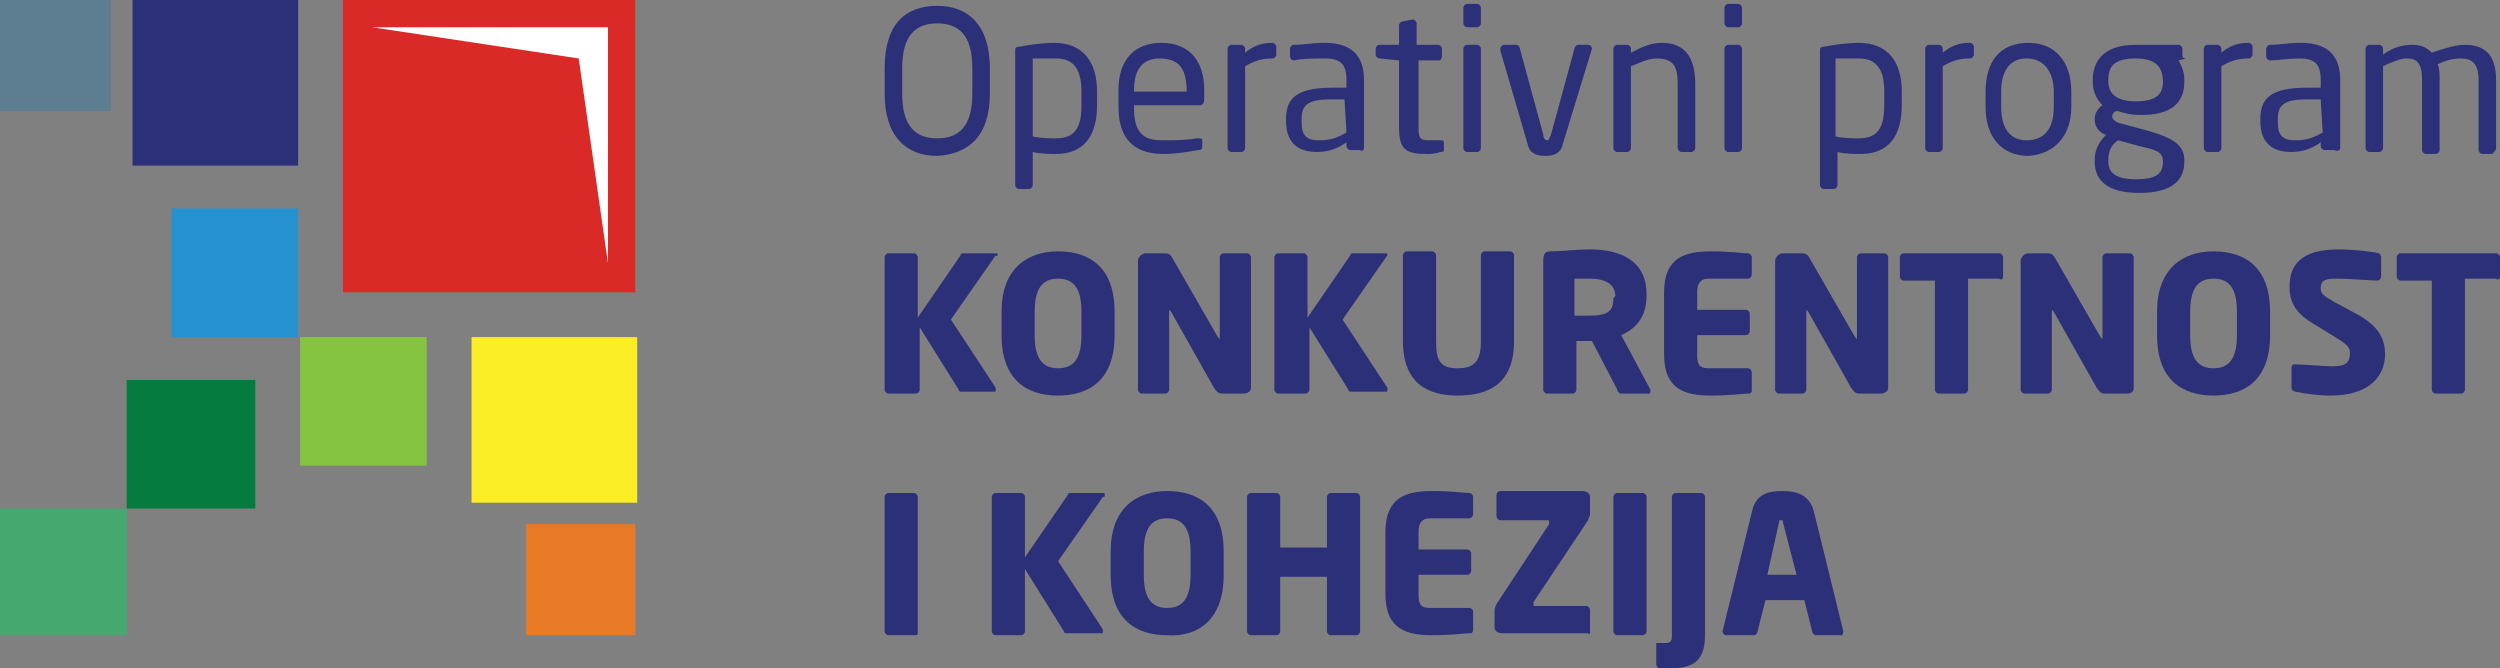 <?xml version="1.0" encoding="utf-8"?>
<!-- Generator: Adobe Illustrator 19.0.0, SVG Export Plug-In . SVG Version: 6.00 Build 0)  -->
<svg version="1.1" id="Layer_1" xmlns="http://www.w3.org/2000/svg" xmlns:xlink="http://www.w3.org/1999/xlink" x="0px" y="0px"
	 viewBox="0 0 128.3 34.3" style="enable-background:new 0 0 128.3 34.3;" xml:space="preserve">
<rect x="0" y="0" width="128.3" height="34.3" fill="#808080" stroke="none"/>
<style type="text/css">
	.st0{fill-rule:evenodd;clip-rule:evenodd;fill:#D92A27;}
	.st1{fill-rule:evenodd;clip-rule:evenodd;fill:#FFFFFF;}
	.st2{fill-rule:evenodd;clip-rule:evenodd;fill:#FBED26;}
	.st3{fill-rule:evenodd;clip-rule:evenodd;fill:#85C341;}
	.st4{fill-rule:evenodd;clip-rule:evenodd;fill:#E87925;}
	.st5{fill-rule:evenodd;clip-rule:evenodd;fill:#2792D0;}
	.st6{fill-rule:evenodd;clip-rule:evenodd;fill:#067B3F;}
	.st7{fill-rule:evenodd;clip-rule:evenodd;fill:#2C3078;}
	.st8{fill-rule:evenodd;clip-rule:evenodd;fill:#45A86F;}
	.st9{fill-rule:evenodd;clip-rule:evenodd;fill:#5D7E90;}
</style>
<g>
	<polyline class="st0" points="17.6,0 32.6,0 32.6,15 17.6,15 	"/>
	<polyline class="st1" points="19.1,1.4 31.2,1.4 31.2,13.5 29.7,3 	"/>
	<polyline class="st2" points="32.7,25.8 24.2,25.8 24.2,17.3 32.7,17.3 	"/>
	<polyline class="st3" points="15.4,17.3 21.9,17.3 21.9,23.9 15.4,23.9 	"/>
	<polyline class="st4" points="27,32.6 27,26.9 32.6,26.9 32.6,32.6 	"/>
	<polyline class="st5" points="8.8,17.3 8.8,10.7 15.3,10.7 15.3,17.3 	"/>
	<polyline class="st6" points="6.5,26.1 6.5,19.5 13.1,19.5 13.1,26.1 	"/>
	<polyline class="st7" points="15.3,8.5 6.8,8.5 6.8,0 15.3,0 	"/>
	<polyline class="st8" points="0,32.6 0,26.1 6.5,26.1 6.5,32.6 	"/>
	<path class="st7" d="M49.9,4.8c0,1.7-0.7,2.3-1.8,2.3c-1.1,0-1.8-0.6-1.8-2.3V3.5c0-1.7,0.7-2.3,1.8-2.3c1.1,0,1.8,0.6,1.8,2.3
		 M50.8,4.8V3.5c0-2.2-1.1-3.2-2.7-3.2c-1.6,0-2.7,0.9-2.7,3.2v1.3c0,2.2,1.1,3.2,2.7,3.2C49.7,7.9,50.8,7,50.8,4.8z"/>
	<path class="st7" d="M55.5,5.4c0,1.1-0.3,1.7-1.3,1.7c-0.3,0-0.8,0-1.2-0.1v-4C53.3,3,53.7,3,54.2,3c1,0,1.3,0.7,1.3,1.7 M56.3,5.4
		V4.7c0-1.5-0.7-2.5-2.2-2.5c-0.6,0-1.3,0.1-1.8,0.2c-0.2,0-0.2,0.1-0.2,0.2v6.9c0,0.1,0.1,0.2,0.2,0.2h0.5c0.1,0,0.2-0.1,0.2-0.2
		V7.8c0.4,0.1,0.9,0.1,1.2,0.1C55.6,7.9,56.3,7,56.3,5.4z"/>
	<path class="st7" d="M60.9,4.7h-2.7V4.6c0-1.1,0.5-1.6,1.3-1.6C60.5,3,60.9,3.5,60.9,4.7 M61.8,5.1V4.6c0-1.4-0.7-2.4-2.2-2.4
		c-1.4,0-2.2,0.9-2.2,2.4v0.9c0,1.9,1.1,2.4,2.3,2.4c0.7,0,1.2-0.1,1.8-0.2c0.2,0,0.2-0.1,0.2-0.2V7.2c0-0.1-0.1-0.1-0.2-0.1
		c0,0,0,0-0.1,0c-0.5,0.1-1.2,0.1-1.8,0.1c-0.9,0-1.4-0.4-1.4-1.6V5.4h3.4C61.7,5.4,61.8,5.3,61.8,5.1z"/>
	<path class="st7" d="M65.5,2.8V2.4c0-0.1-0.1-0.2-0.2-0.2c-0.5,0-0.9,0.1-1.4,0.5V2.5c0-0.1-0.1-0.2-0.2-0.2h-0.5
		c-0.1,0-0.2,0.1-0.2,0.2v5.1c0,0.1,0.1,0.2,0.2,0.2h0.5c0.1,0,0.2-0.1,0.2-0.2V3.4C64.4,3.1,64.8,3,65.3,3
		C65.4,3,65.5,2.9,65.5,2.8"/>
	<path class="st7" d="M69.1,6.8c-0.5,0.3-0.9,0.4-1.4,0.4c-0.6,0-0.9-0.2-0.9-0.9V6.1c0-0.7,0.3-1,1.5-1h0.7 M70,7.6V4.1
		c0-1.2-0.6-1.9-2-1.9c-0.7,0-1.1,0.1-1.6,0.1c-0.1,0-0.2,0.1-0.2,0.2v0.4c0,0.1,0.1,0.2,0.2,0.2c0,0,0,0,0,0C66.9,3,67.4,3,68,3
		c0.8,0,1.1,0.3,1.1,1.1v0.4h-0.7c-1.8,0-2.4,0.5-2.4,1.6v0.1c0,1.3,0.8,1.6,1.6,1.6c0.6,0,1.1-0.2,1.5-0.5v0.2
		c0,0.1,0.1,0.2,0.2,0.2h0.5C69.9,7.8,70,7.7,70,7.6z"/>
	<path class="st7" d="M74.1,7.7V7.3c0-0.1-0.1-0.1-0.2-0.1h-0.6c-0.4,0-0.5-0.1-0.5-0.6V3.1h1.1C73.9,3.1,74,3,74,2.9V2.5
		c0-0.1-0.1-0.2-0.2-0.2h-1.1V1.2c0-0.1-0.1-0.2-0.2-0.2c0,0,0,0,0,0L72,1.1c-0.1,0-0.2,0.1-0.2,0.2v1h-1c-0.1,0-0.2,0.1-0.2,0.2
		v0.3c0,0.1,0.1,0.2,0.2,0.2l1,0.1v3.5c0,1.1,0.4,1.3,1.4,1.3c0.2,0,0.5,0,0.7-0.1C74,7.8,74.1,7.8,74.1,7.7"/>
	<path class="st7" d="M76,7.6V2.5c0-0.1-0.1-0.2-0.2-0.2h-0.5c-0.1,0-0.2,0.1-0.2,0.2v5.1c0,0.1,0.1,0.2,0.2,0.2h0.5
		C75.9,7.8,76,7.7,76,7.6 M76,1.2V0.4c0-0.1-0.1-0.2-0.2-0.2h-0.5c-0.1,0-0.2,0.1-0.2,0.2v0.8c0,0.1,0.1,0.2,0.2,0.2h0.5
		C75.9,1.4,76,1.3,76,1.2z"/>
	<path class="st7" d="M81.7,2.5c0-0.1-0.1-0.2-0.2-0.2H81c-0.1,0-0.2,0.1-0.2,0.2l-1.2,4.4c-0.1,0.2-0.1,0.3-0.2,0.3
		c-0.1,0-0.2-0.1-0.2-0.3l-1.2-4.4c0-0.1-0.1-0.2-0.2-0.2h-0.6c-0.1,0-0.2,0.1-0.2,0.2c0,0,0,0,0,0.1l1.4,4.8
		c0.1,0.5,0.5,0.6,0.9,0.6c0.4,0,0.8-0.1,0.9-0.6L81.7,2.5C81.7,2.5,81.7,2.5,81.7,2.5"/>
	<path class="st7" d="M87,7.6V4.3c0-1.3-0.5-2.1-1.7-2.1c-0.6,0-1,0.2-1.6,0.5V2.5c0-0.1-0.1-0.2-0.2-0.2H83c-0.1,0-0.2,0.1-0.2,0.2
		v5.1c0,0.1,0.1,0.2,0.2,0.2h0.5c0.1,0,0.2-0.1,0.2-0.2V3.4C84.2,3.2,84.6,3,85,3c0.8,0,1.1,0.3,1.1,1.3v3.3c0,0.1,0.1,0.2,0.2,0.2
		h0.5C86.9,7.8,87,7.7,87,7.6"/>
	<path class="st7" d="M89.4,7.6V2.5c0-0.1-0.1-0.2-0.2-0.2h-0.5c-0.1,0-0.2,0.1-0.2,0.2v5.1c0,0.1,0.1,0.2,0.2,0.2h0.5
		C89.3,7.8,89.4,7.7,89.4,7.6 M89.4,1.2V0.4c0-0.1-0.1-0.2-0.2-0.2h-0.5c-0.1,0-0.2,0.1-0.2,0.2v0.8c0,0.1,0.1,0.2,0.2,0.2h0.5
		C89.3,1.4,89.4,1.3,89.4,1.2z"/>
	<path class="st7" d="M96.7,5.4c0,1.1-0.3,1.7-1.3,1.7c-0.3,0-0.8,0-1.2-0.1v-4C94.5,3,95,3,95.4,3c1,0,1.3,0.7,1.3,1.7 M97.6,5.4
		V4.7c0-1.5-0.7-2.5-2.2-2.5c-0.6,0-1.3,0.1-1.8,0.2c-0.2,0-0.2,0.1-0.2,0.2v6.9c0,0.1,0.1,0.2,0.2,0.2h0.5c0.1,0,0.2-0.1,0.2-0.2
		V7.8c0.4,0.1,0.9,0.1,1.2,0.1C96.9,7.9,97.6,7,97.6,5.4z"/>
	<path class="st7" d="M101.3,2.8V2.4c0-0.1-0.1-0.2-0.2-0.2c-0.5,0-0.9,0.1-1.4,0.5V2.5c0-0.1-0.1-0.2-0.2-0.2H99
		c-0.1,0-0.2,0.1-0.2,0.2v5.1c0,0.1,0.1,0.2,0.2,0.2h0.5c0.1,0,0.2-0.1,0.2-0.2V3.4c0.5-0.3,0.9-0.4,1.4-0.4
		C101.2,3,101.3,2.9,101.3,2.8"/>
	<path class="st7" d="M105.4,5.5c0,1-0.4,1.7-1.4,1.7c-0.9,0-1.3-0.7-1.3-1.7V4.7c0-1,0.4-1.7,1.3-1.7c0.9,0,1.4,0.7,1.4,1.7
		 M106.3,5.5V4.7c0-1.5-0.8-2.5-2.2-2.5c-1.5,0-2.2,1-2.2,2.5v0.8c0,1.5,0.8,2.5,2.2,2.5C105.5,7.9,106.3,6.9,106.3,5.5z"/>
	<path class="st7" d="M111,8.3c0,0.6-0.3,0.9-1.4,0.9c-1.1,0-1.4-0.4-1.4-0.9V8.2c0-0.5,0.2-0.8,0.5-1l1.1,0.3
		C110.7,7.7,111,7.8,111,8.3 M111,4.2c0,0.6-0.3,1-1.4,1c-1.2,0-1.4-0.6-1.4-1V4.1c0-0.6,0.2-1.1,1.4-1.1C110.7,3,111,3.5,111,4.2
		L111,4.2z M112,2.8V2.5c0-0.1-0.1-0.2-0.2-0.2h-2.2c-1.7,0-2.2,0.9-2.2,1.8v0.1c0,0.5,0.2,0.9,0.5,1.2c-0.3,0.2-0.4,0.5-0.4,0.7v0
		c0,0.3,0.1,0.6,0.5,0.8l0.1,0c-0.3,0.3-0.6,0.7-0.6,1.3v0.1c0,1,0.7,1.6,2.3,1.6c1.6,0,2.3-0.6,2.3-1.6V8.2c0-0.9-0.9-1.2-1.9-1.5
		l-1.5-0.4c-0.2-0.1-0.3-0.2-0.3-0.3c0-0.2,0.1-0.3,0.3-0.3c0.3,0.1,0.6,0.2,1.2,0.2c1.5,0,2.2-0.6,2.2-1.7V4.1c0-0.5-0.2-0.8-0.3-1
		l0.4-0.1C112,3,112,2.9,112,2.8z"/>
	<path class="st7" d="M115.6,2.8V2.4c0-0.1-0.1-0.2-0.2-0.2c-0.5,0-0.9,0.1-1.4,0.5V2.5c0-0.1-0.1-0.2-0.2-0.2h-0.5
		c-0.1,0-0.2,0.1-0.2,0.2v5.1c0,0.1,0.1,0.2,0.2,0.2h0.5c0.1,0,0.2-0.1,0.2-0.2V3.4c0.5-0.3,0.9-0.4,1.4-0.4
		C115.5,3,115.6,2.9,115.6,2.8"/>
	<path class="st7" d="M119.2,6.8c-0.5,0.3-0.9,0.4-1.4,0.4c-0.6,0-0.9-0.2-0.9-0.9V6.1c0-0.7,0.3-1,1.5-1h0.7 M120.1,7.6V4.1
		c0-1.2-0.6-1.9-2-1.9c-0.7,0-1.1,0.1-1.6,0.1c-0.1,0-0.2,0.1-0.2,0.2v0.4c0,0.1,0.1,0.2,0.2,0.2c0,0,0,0,0,0c0.4,0,0.9-0.1,1.5-0.1
		c0.8,0,1.1,0.3,1.1,1.1v0.4h-0.7c-1.8,0-2.4,0.5-2.4,1.6v0.1c0,1.3,0.8,1.6,1.6,1.6c0.6,0,1.1-0.2,1.5-0.5v0.2
		c0,0.1,0.1,0.2,0.2,0.2h0.5C120,7.8,120.1,7.7,120.1,7.6z"/>
	<path class="st7" d="M128.1,7.6V4.1c0-1.4-0.7-1.8-1.6-1.8c-0.5,0-1.1,0.2-1.7,0.4c-0.3-0.3-0.6-0.4-1-0.4c-0.6,0-1.1,0.2-1.5,0.5
		V2.5c0-0.1-0.1-0.2-0.2-0.2h-0.5c-0.1,0-0.2,0.1-0.2,0.2v5.1c0,0.1,0.1,0.2,0.2,0.2h0.5c0.1,0,0.2-0.1,0.2-0.2V3.4
		c0.4-0.2,0.9-0.4,1.2-0.4c0.5,0,0.8,0.2,0.8,1.1v3.6c0,0.1,0.1,0.2,0.2,0.2h0.5c0.1,0,0.2-0.1,0.2-0.2V4.1c0-0.3,0-0.6-0.1-0.8
		c0.4-0.2,0.8-0.3,1.2-0.3c0.5,0,0.9,0.2,0.9,1.1v3.6c0,0.1,0.1,0.2,0.2,0.2h0.5C128,7.8,128.1,7.7,128.1,7.6"/>
	<path class="st7" d="M51.2,13.1c0-0.1,0-0.1-0.2-0.1h-1.5c-0.1,0-0.2,0-0.2,0.1l-2.2,3.2v-3.1c0-0.1-0.1-0.2-0.2-0.2h-1.3
		c-0.1,0-0.2,0.1-0.2,0.2V20c0,0.1,0.1,0.2,0.2,0.2H47c0.1,0,0.2-0.1,0.2-0.2v-3.2l2,3.2c0,0.1,0.1,0.1,0.2,0.1H51
		c0.1,0,0.1,0,0.1-0.1c0,0,0-0.1,0-0.1l-2.3-3.5l2.3-3.3C51.1,13.2,51.2,13.1,51.2,13.1"/>
	<path class="st7" d="M55.5,17.2c0,1.2-0.4,1.7-1.2,1.7c-0.8,0-1.2-0.5-1.2-1.7V16c0-1.2,0.4-1.7,1.2-1.7c0.8,0,1.2,0.5,1.2,1.7
		 M57.2,17.2V16c0-2.3-1.3-3.1-2.9-3.1c-1.6,0-2.9,0.9-2.9,3.1v1.2c0,2.3,1.3,3.1,2.9,3.1C55.9,20.3,57.2,19.5,57.2,17.2z"/>
	<path class="st7" d="M64.2,19.9v-6.7c0-0.1-0.1-0.2-0.2-0.2h-1.2c-0.1,0-0.2,0.1-0.2,0.2v4.1c0,0.1,0,0.1,0,0.1c0,0,0,0-0.1-0.1
		l-2.3-4C60.1,13.1,60,13,59.8,13h-1c-0.2,0-0.4,0.2-0.4,0.4V20c0,0.1,0.1,0.2,0.2,0.2h1.2c0.1,0,0.2-0.1,0.2-0.2v-4
		c0-0.1,0-0.1,0-0.1c0,0,0,0,0.1,0.1l2.2,3.9c0.2,0.3,0.3,0.3,0.5,0.3h1C64,20.2,64.2,20.1,64.2,19.9"/>
	<path class="st7" d="M71.2,13.1c0-0.1,0-0.1-0.2-0.1h-1.5c-0.1,0-0.2,0-0.2,0.1l-2.2,3.2v-3.1c0-0.1-0.1-0.2-0.2-0.2h-1.3
		c-0.1,0-0.2,0.1-0.2,0.2V20c0,0.1,0.1,0.2,0.2,0.2H67c0.1,0,0.2-0.1,0.2-0.2v-3.2l2,3.2c0,0.1,0.1,0.1,0.2,0.1h1.7
		c0.1,0,0.1,0,0.1-0.1c0,0,0-0.1,0-0.1l-2.3-3.5l2.3-3.3C71.2,13.2,71.2,13.1,71.2,13.1"/>
	<path class="st7" d="M77.7,17.5v-4.4c0-0.1-0.1-0.2-0.2-0.2h-1.3c-0.1,0-0.2,0.1-0.2,0.2v4.4c0,1-0.3,1.4-1.2,1.4
		c-0.9,0-1.1-0.4-1.1-1.4v-4.4c0-0.1-0.1-0.2-0.2-0.2h-1.3c-0.1,0-0.2,0.1-0.2,0.2v4.4c0,2.2,1.3,2.8,2.8,2.8
		C76.4,20.3,77.7,19.7,77.7,17.5"/>
	<path class="st7" d="M82.8,15.3c0,0.7-0.3,0.9-1.3,0.9c-0.1,0-0.6,0-0.7,0v-1.9c0.1,0,0.6,0,0.8,0c0.8,0,1.3,0.3,1.3,0.9
		 M84.7,20.1c0,0,0-0.1,0-0.1l-1.5-2.8c0.7-0.3,1.3-0.9,1.3-2v-0.1c0-1.7-1.3-2.3-2.9-2.3c-0.7,0-1.5,0.1-2,0.1
		c-0.3,0-0.4,0.1-0.4,0.5V20c0,0.1,0.1,0.2,0.2,0.2h1.3c0.1,0,0.2-0.1,0.2-0.2v-2.5c0.2,0,0.5,0,0.7,0l0.1,0l1.3,2.5
		c0,0.1,0.1,0.2,0.2,0.2h1.5C84.6,20.2,84.7,20.2,84.7,20.1z"/>
	<path class="st7" d="M89.9,20v-0.9c0-0.1-0.1-0.2-0.2-0.2h-2c-0.5,0-0.6-0.2-0.6-0.7v-1h2.5c0.1,0,0.2-0.1,0.2-0.2v-0.9
		c0-0.1-0.1-0.2-0.2-0.2h-2.5V15c0-0.5,0.2-0.7,0.6-0.7h2c0.1,0,0.2-0.1,0.2-0.2v-0.9c0-0.1-0.1-0.2-0.2-0.2c-0.3,0-0.8-0.1-1.9-0.1
		c-1.3,0-2.4,0.3-2.4,2.1v3.2c0,1.8,1.1,2.1,2.4,2.1c1.1,0,1.6-0.1,1.9-0.1C89.9,20.2,89.9,20.1,89.9,20"/>
	<path class="st7" d="M96.9,19.9v-6.7c0-0.1-0.1-0.2-0.2-0.2h-1.2c-0.1,0-0.2,0.1-0.2,0.2v4.1c0,0.1,0,0.1,0,0.1c0,0,0,0-0.1-0.1
		l-2.3-4c-0.1-0.2-0.2-0.3-0.4-0.3h-1c-0.2,0-0.4,0.2-0.4,0.4V20c0,0.1,0.1,0.2,0.2,0.2h1.2c0.1,0,0.2-0.1,0.2-0.2v-4
		c0-0.1,0-0.1,0-0.1c0,0,0,0,0.1,0.1l2.2,3.9c0.2,0.3,0.3,0.3,0.5,0.3h1C96.7,20.2,96.9,20.1,96.9,19.9"/>
	<path class="st7" d="M102.8,14.2v-1c0-0.1-0.1-0.2-0.2-0.2h-4.9c-0.1,0-0.2,0.1-0.2,0.2v1c0,0.1,0.1,0.2,0.2,0.2h1.6V20
		c0,0.1,0.1,0.2,0.2,0.2h1.3c0.1,0,0.2-0.1,0.2-0.2v-5.7h1.6C102.7,14.4,102.8,14.3,102.8,14.2"/>
	<path class="st7" d="M109.5,19.9v-6.7c0-0.1-0.1-0.2-0.2-0.2h-1.2c-0.1,0-0.2,0.1-0.2,0.2v4.1c0,0.1,0,0.1,0,0.1c0,0,0,0-0.1-0.1
		l-2.3-4c-0.1-0.2-0.2-0.3-0.4-0.3h-1c-0.2,0-0.4,0.2-0.4,0.4V20c0,0.1,0.1,0.2,0.2,0.2h1.2c0.1,0,0.2-0.1,0.2-0.2v-4
		c0-0.1,0-0.1,0-0.1c0,0,0,0,0.1,0.1l2.2,3.9c0.2,0.3,0.3,0.3,0.5,0.3h1C109.4,20.2,109.5,20.1,109.5,19.9"/>
	<path class="st7" d="M114.8,17.2c0,1.2-0.4,1.7-1.2,1.7c-0.8,0-1.2-0.5-1.2-1.7V16c0-1.2,0.4-1.7,1.2-1.7c0.8,0,1.2,0.5,1.2,1.7
		 M116.5,17.2V16c0-2.3-1.3-3.1-2.9-3.1c-1.6,0-2.9,0.9-2.9,3.1v1.2c0,2.3,1.3,3.1,2.9,3.1C115.2,20.3,116.5,19.5,116.5,17.2z"/>
	<path class="st7" d="M122.4,18.2c0-0.8-0.3-1.4-1.3-2l-1.3-0.7c-0.5-0.3-0.7-0.4-0.7-0.7c0-0.4,0.2-0.5,0.8-0.5
		c0.7,0,1.8,0.1,2.1,0.1c0,0,0,0,0,0c0.1,0,0.2-0.1,0.2-0.2v-1c0-0.1-0.1-0.2-0.1-0.2c-0.4-0.1-1.4-0.2-2.1-0.2
		c-1.9,0-2.5,0.8-2.5,1.9c0,0.7,0.2,1.3,1.2,1.9l1.3,0.8c0.5,0.3,0.6,0.5,0.6,0.7c0,0.5-0.2,0.7-0.9,0.7c-0.4,0-1.5-0.1-1.9-0.1
		c0,0,0,0,0,0c-0.1,0-0.2,0-0.2,0.2v1c0,0.1,0.1,0.2,0.2,0.2c0.5,0.1,1.1,0.2,1.8,0.2C121.7,20.3,122.4,19.2,122.4,18.2"/>
	<path class="st7" d="M128.3,14.2v-1c0-0.1-0.1-0.2-0.2-0.2h-4.9c-0.1,0-0.2,0.1-0.2,0.2v1c0,0.1,0.1,0.2,0.2,0.2h1.6V20
		c0,0.1,0.1,0.2,0.2,0.2h1.3c0.1,0,0.2-0.1,0.2-0.2v-5.7h1.6C128.2,14.4,128.3,14.3,128.3,14.2"/>
	<path class="st7" d="M47.1,32.4v-6.9c0-0.1-0.1-0.2-0.2-0.2h-1.3c-0.1,0-0.2,0.1-0.2,0.2v6.9c0,0.1,0.1,0.2,0.2,0.2H47
		C47.1,32.6,47.1,32.5,47.1,32.4"/>
	<path class="st7" d="M56.7,25.4c0-0.1,0-0.1-0.2-0.1h-1.5c-0.1,0-0.2,0-0.2,0.1l-2.2,3.2v-3.1c0-0.1-0.1-0.2-0.2-0.2h-1.3
		c-0.1,0-0.2,0.1-0.2,0.2v6.9c0,0.1,0.1,0.2,0.2,0.2h1.3c0.1,0,0.2-0.1,0.2-0.2v-3.2l2,3.2c0,0.1,0.1,0.1,0.2,0.1h1.7
		c0.1,0,0.1,0,0.1-0.1c0,0,0-0.1,0-0.1l-2.3-3.5l2.3-3.3C56.7,25.5,56.7,25.5,56.7,25.4"/>
	<path class="st7" d="M61.1,29.5c0,1.2-0.4,1.7-1.2,1.7c-0.8,0-1.2-0.5-1.2-1.7v-1.2c0-1.2,0.4-1.7,1.2-1.7c0.8,0,1.2,0.5,1.2,1.7
		 M62.8,29.5v-1.2c0-2.3-1.3-3.1-2.9-3.1c-1.6,0-2.9,0.9-2.9,3.1v1.2c0,2.3,1.3,3.1,2.9,3.1C61.5,32.7,62.8,31.8,62.8,29.5z"/>
	<path class="st7" d="M69.8,32.4v-6.9c0-0.1-0.1-0.2-0.2-0.2h-1.3c-0.1,0-0.2,0.1-0.2,0.2v2.6h-2.4v-2.6c0-0.1-0.1-0.2-0.2-0.2h-1.3
		c-0.1,0-0.2,0.1-0.2,0.2v6.9c0,0.1,0.1,0.2,0.2,0.2h1.3c0.1,0,0.2-0.1,0.2-0.2v-2.8h2.4v2.8c0,0.1,0.1,0.2,0.2,0.2h1.3
		C69.7,32.6,69.8,32.5,69.8,32.4"/>
	<path class="st7" d="M75.6,32.3v-0.9c0-0.1-0.1-0.2-0.2-0.2h-2c-0.5,0-0.6-0.2-0.6-0.7v-1h2.5c0.1,0,0.2-0.1,0.2-0.2v-0.9
		c0-0.1-0.1-0.2-0.2-0.2h-2.5v-0.9c0-0.5,0.2-0.7,0.6-0.7h2c0.1,0,0.2-0.1,0.2-0.2v-0.9c0-0.1-0.1-0.2-0.2-0.2
		c-0.3,0-0.8-0.1-1.9-0.1c-1.3,0-2.4,0.3-2.4,2.1v3.2c0,1.8,1.1,2.1,2.4,2.1c1.1,0,1.6-0.1,1.9-0.1C75.5,32.5,75.6,32.5,75.6,32.3"
		/>
	<path class="st7" d="M81.6,32.4v-1.1c0-0.1-0.1-0.2-0.2-0.2h-2.6c-0.1,0-0.1,0-0.1-0.1c0,0,0-0.1,0-0.1l2.8-4.2
		c0-0.1,0.1-0.2,0.1-0.3c0,0,0-0.4,0-0.7c0-0.1,0-0.2,0-0.2c0-0.2-0.2-0.3-0.4-0.3H77c-0.1,0-0.2,0.1-0.2,0.2v1.1
		c0,0.1,0.1,0.2,0.2,0.2h2.4c0.1,0,0.1,0,0.1,0.1c0,0,0,0.1,0,0.1l-2.7,4.1c-0.1,0.2-0.1,0.3-0.1,0.4v0.8c0,0.2,0.2,0.3,0.4,0.3h4.4
		C81.6,32.6,81.6,32.5,81.6,32.4"/>
	<path class="st7" d="M84.5,32.4v-6.9c0-0.1-0.1-0.2-0.2-0.2H83c-0.1,0-0.2,0.1-0.2,0.2v6.9c0,0.1,0.1,0.2,0.2,0.2h1.3
		C84.4,32.6,84.5,32.5,84.5,32.4"/>
	<path class="st7" d="M87.5,32.6v-7.1c0-0.1-0.1-0.2-0.2-0.2h-1.3c-0.1,0-0.2,0.1-0.2,0.2v7.1c0,0.2,0,0.4-0.3,0.4h-0.5
		C85,33,85,33.1,85,33.1v1c0,0.1,0.1,0.2,0.1,0.2c0.3,0,0.4,0,0.6,0C86.8,34.3,87.5,34,87.5,32.6"/>
	<path class="st7" d="M92.2,29.5h-1.5l0.6-2.7c0-0.1,0-0.1,0.1-0.1c0.1,0,0.1,0,0.1,0.1 M94.6,32.4C94.6,32.4,94.6,32.4,94.6,32.4
		l-1.5-6.1c-0.2-0.9-0.9-1.1-1.6-1.1c-0.7,0-1.4,0.1-1.6,1.1l-1.5,6.1c0,0,0,0,0,0c0,0.1,0.1,0.2,0.2,0.2h1.4c0.1,0,0.2-0.1,0.2-0.2
		l0.4-1.6h2l0.4,1.6c0,0.1,0.1,0.2,0.2,0.2h1.4C94.5,32.6,94.6,32.5,94.6,32.4z"/>
	<polyline class="st9" points="0,5.7 0,0 5.7,0 5.7,5.7 	"/>
</g>
</svg>
